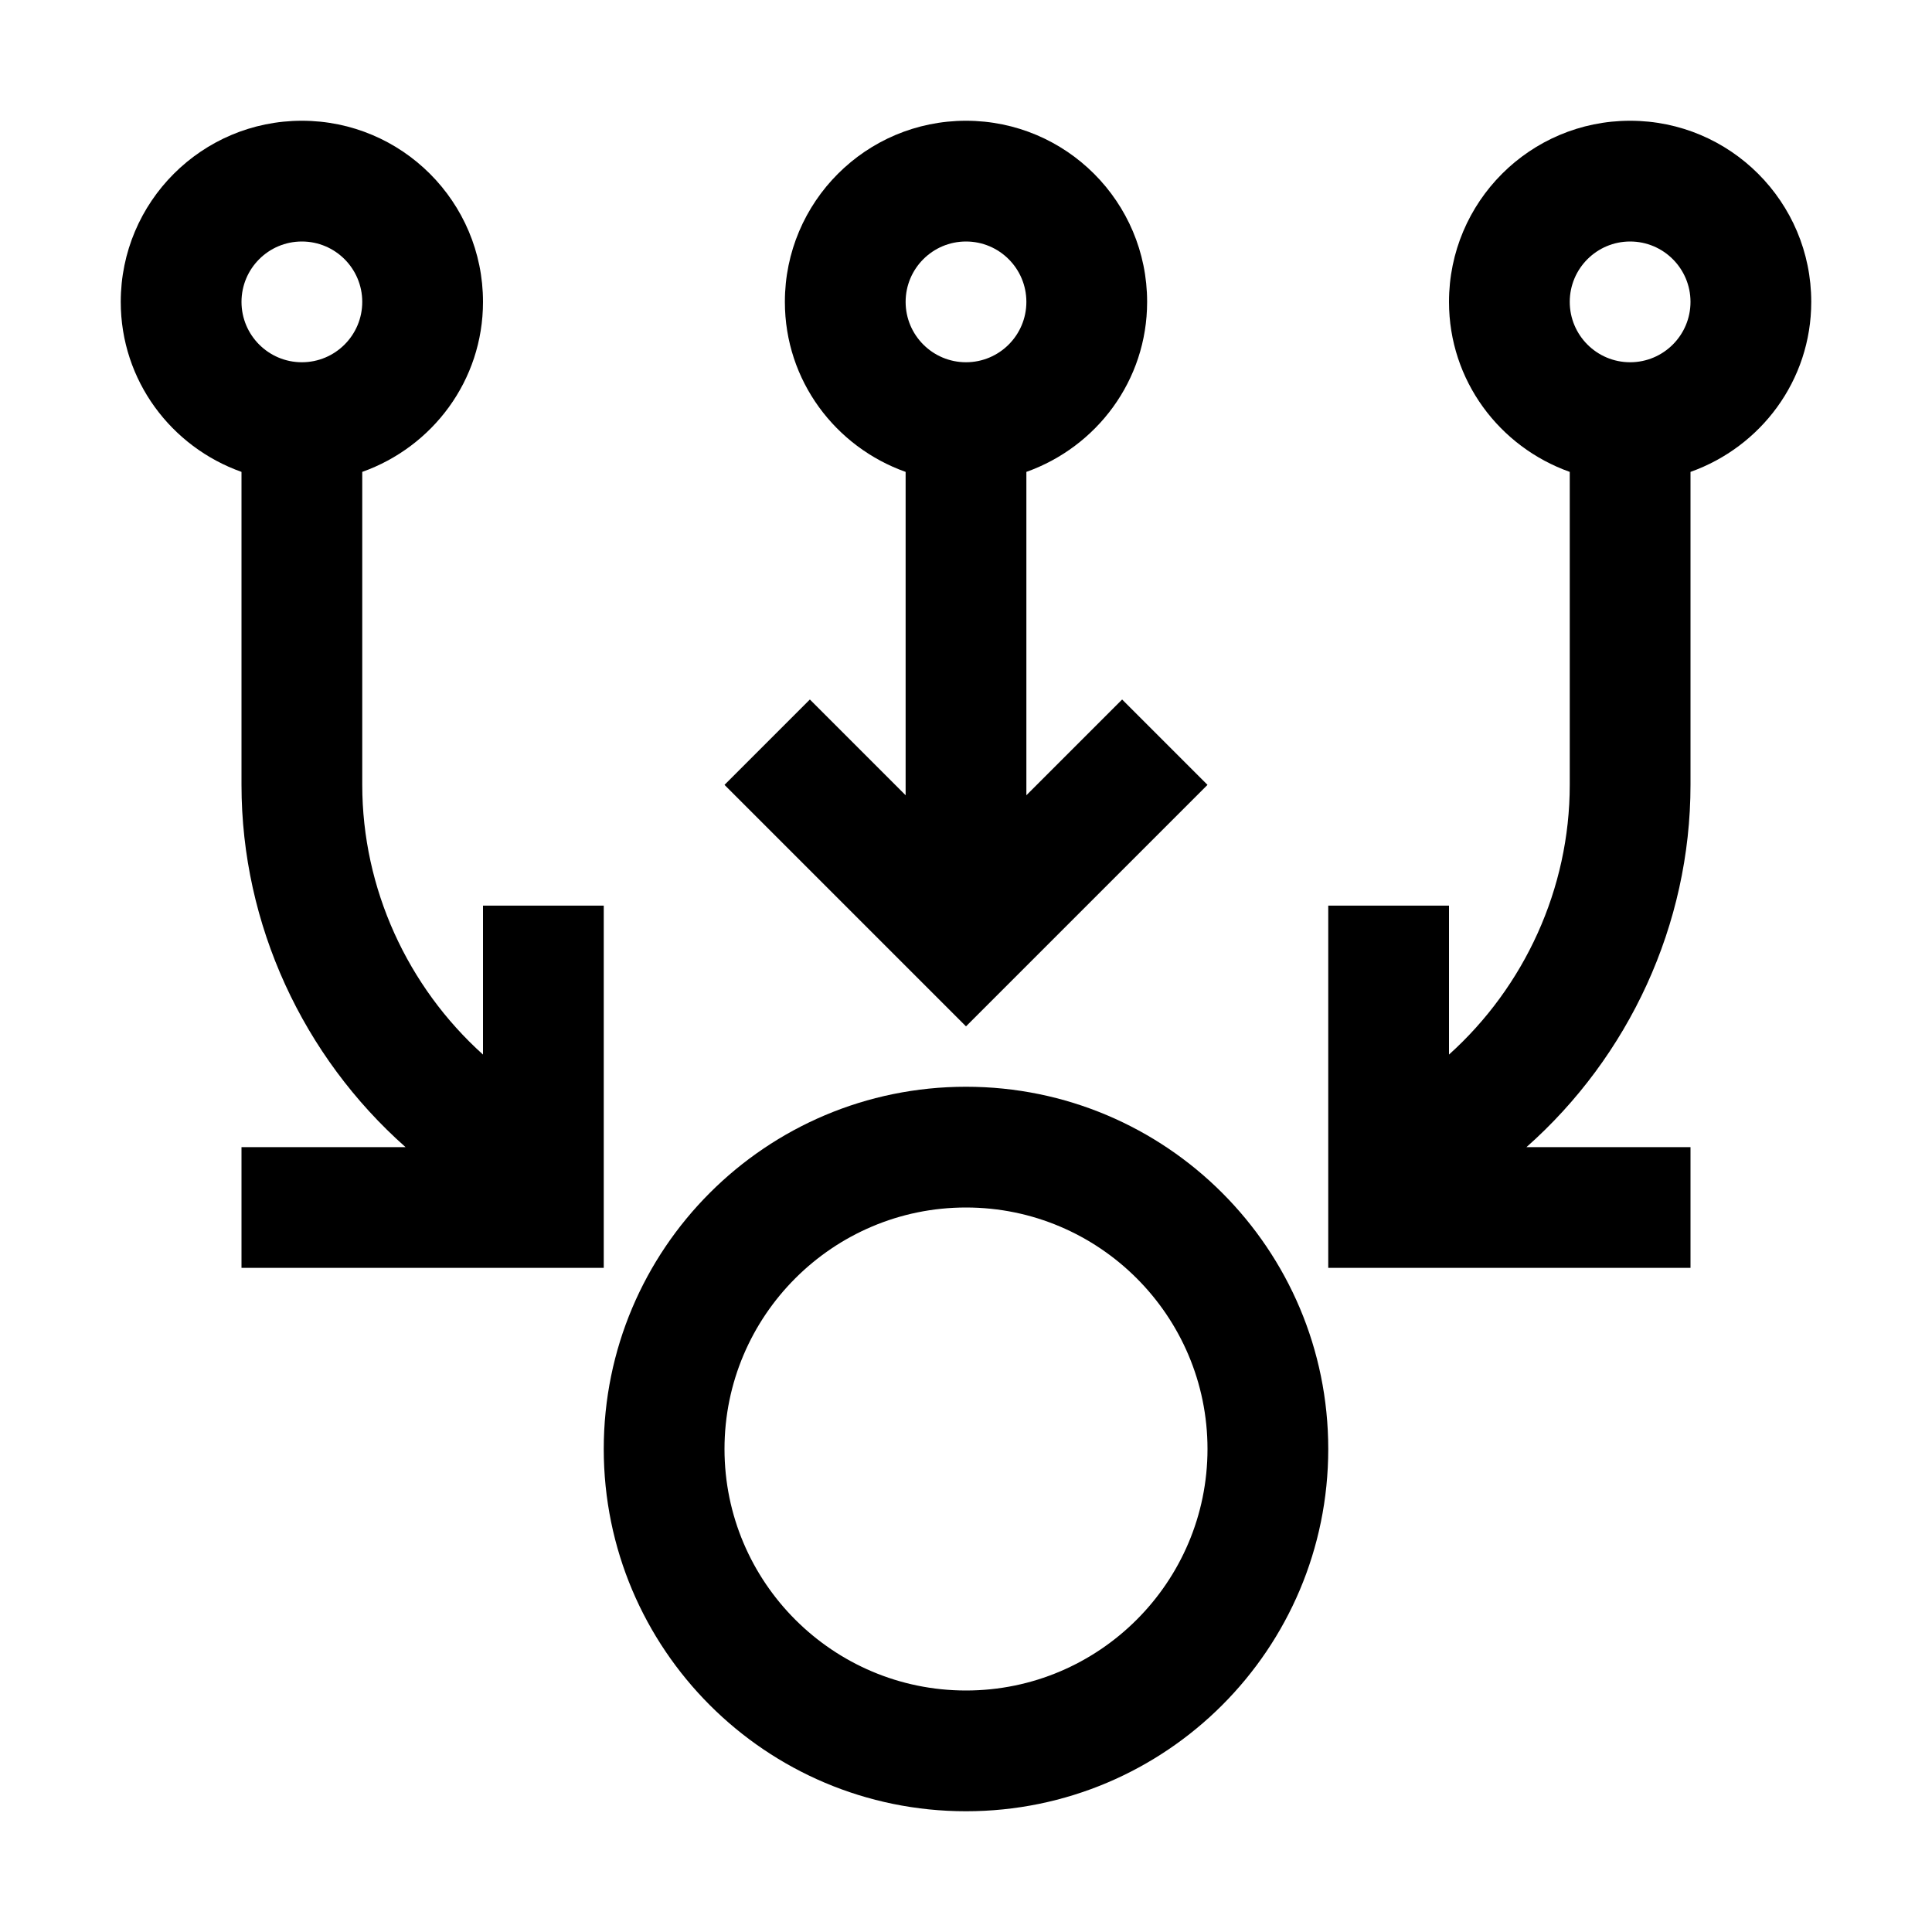 <svg xmlns="http://www.w3.org/2000/svg" viewBox="0 0 32 32" fill="currentColor"><defs></defs><path d="m10,24c0,3.314,2.686,6,6,6s6-2.686,6-6-2.686-6-6-6-6,2.686-6,6Zm2,0c0-2.206,1.794-4,4-4s4,1.794,4,4-1.794,4-4,4-4-1.794-4-4Z"/><path d="m30,5c0-1.657-1.343-3-3-3s-3,1.343-3,3c0,1.304.837,2.403,2,2.816v5.184c0,1.722-.752,3.344-2,4.467v-2.467h-2v6h6v-2h-2.717c1.694-1.5,2.717-3.682,2.717-6v-5.184c1.163-.414,2-1.512,2-2.816Zm-3,1c-.552,0-1-.448-1-1s.448-1,1-1,1,.448,1,1-.448,1-1,1Z"/><path d="m18.586,11.586l-1.586,1.586v-5.356c1.163-.414,2-1.512,2-2.816,0-1.657-1.343-3-3-3s-3,1.343-3,3c0,1.304.837,2.403,2,2.816v5.356l-1.586-1.586-1.414,1.414,4,4,4-4-1.414-1.414Zm-2.586-7.586c.552,0,1,.448,1,1s-.448,1-1,1-1-.448-1-1,.448-1,1-1Z"/><path d="m8,15v2.467c-1.248-1.123-2-2.746-2-4.467v-5.184c1.163-.414,2-1.512,2-2.816,0-1.657-1.343-3-3-3s-3,1.343-3,3c0,1.304.837,2.403,2,2.816v5.184c0,2.318,1.023,4.5,2.717,6h-2.717v2h6v-6h-2Zm-3-11c.552,0,1,.448,1,1s-.448,1-1,1-1-.448-1-1,.448-1,1-1Z"/><rect id="_Transparent_Rectangle_" data-name="&amp;lt;Transparent Rectangle&amp;gt;" class="cls-1" width="32" height="32" style="fill: none"/></svg>
